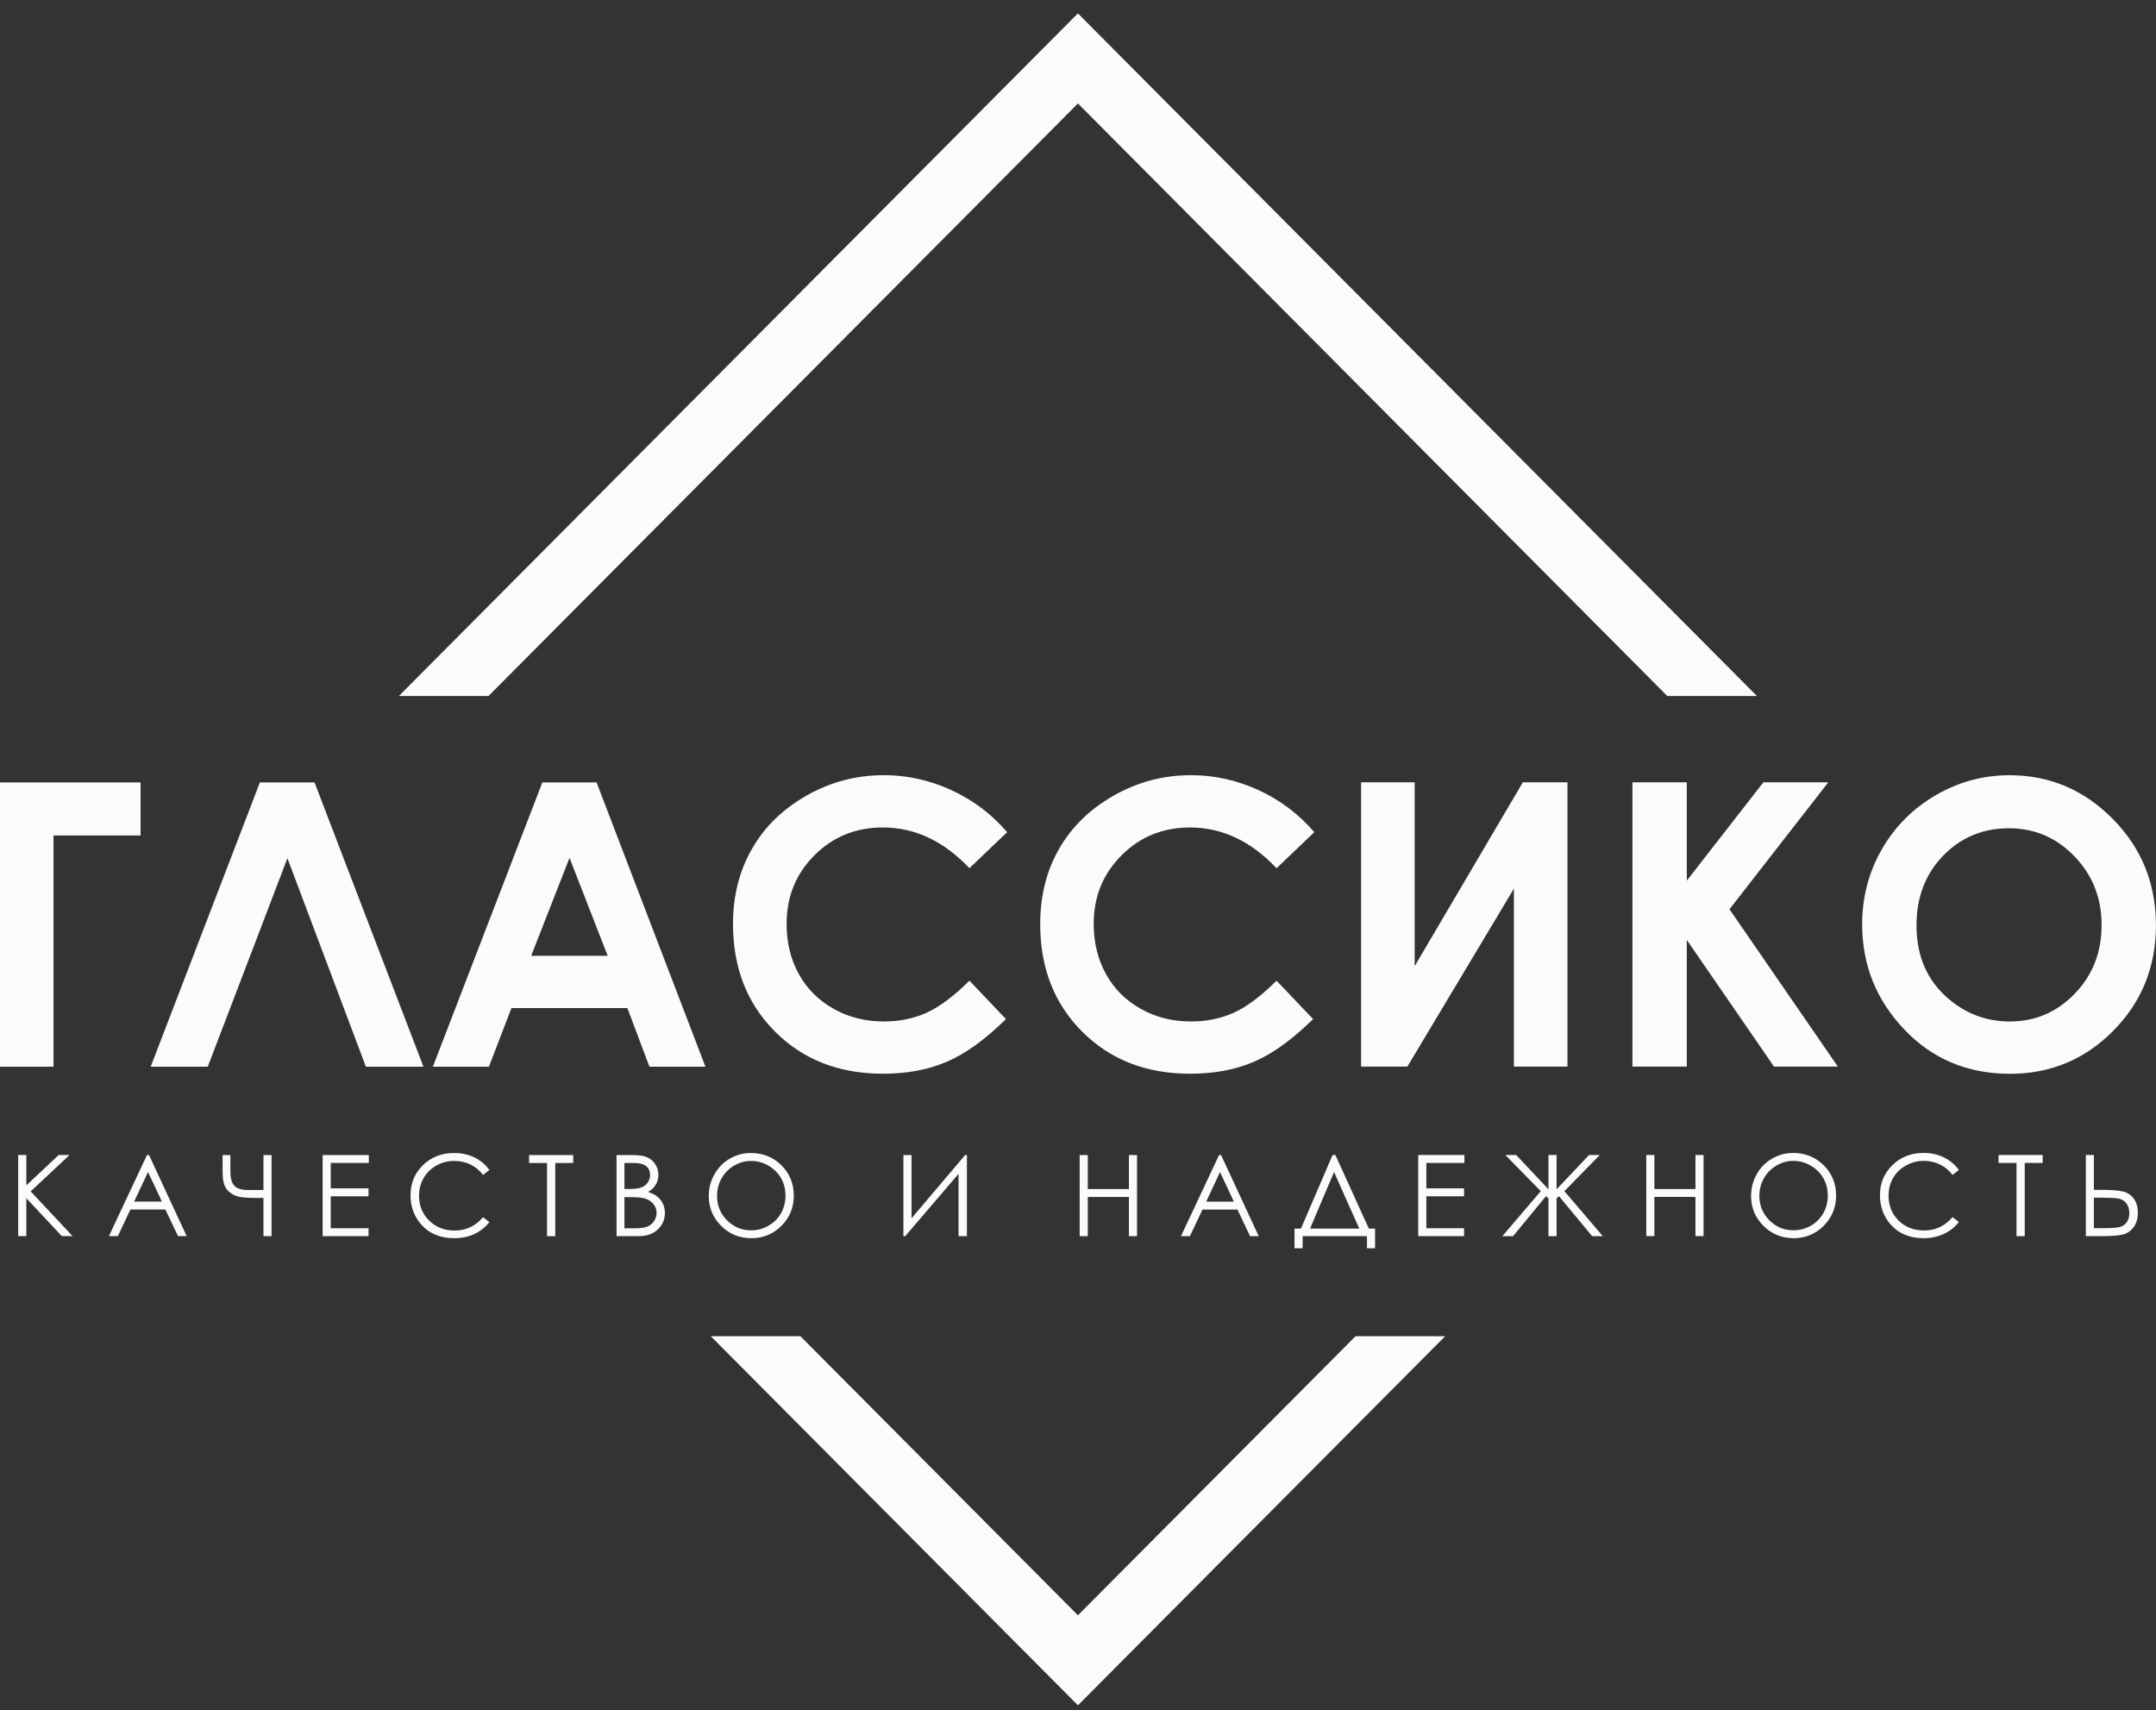 <svg width="121" height="96" viewBox="0 0 121 96" fill="none" xmlns="http://www.w3.org/2000/svg">
<rect x="0" y="0" width="121" height="96" fill="#333333" stroke="none"/>
<g clip-path="url(#clip0_187_1296)">
<path fill-rule="evenodd" clip-rule="evenodd" d="M0 43.914H7.889V46.894H3.003V59.87H0V43.914ZM20.534 59.87L16.131 48.171L11.661 59.87H8.457L14.586 43.914H17.652L23.765 59.87H20.534ZM30.438 43.914H33.481L39.59 59.87H36.449L35.21 56.579H28.705L27.439 59.87H24.294L30.438 43.914ZM31.963 48.151L29.811 53.646H34.104L31.963 48.151ZM56.524 46.708L54.407 48.731C52.964 47.205 51.349 46.444 49.549 46.444C48.028 46.444 46.745 46.965 45.71 48.005C44.667 49.046 44.146 50.327 44.146 51.853C44.146 52.917 44.377 53.859 44.84 54.683C45.298 55.511 45.953 56.157 46.792 56.626C47.635 57.099 48.572 57.332 49.604 57.332C50.478 57.332 51.282 57.17 52.007 56.839C52.737 56.508 53.536 55.909 54.407 55.042L56.458 57.198C55.285 58.349 54.179 59.149 53.136 59.594C52.093 60.044 50.898 60.265 49.561 60.265C47.094 60.265 45.071 59.48 43.499 57.903C41.926 56.335 41.138 54.316 41.138 51.861C41.138 50.268 41.499 48.857 42.217 47.619C42.93 46.385 43.954 45.392 45.291 44.639C46.624 43.886 48.063 43.508 49.608 43.508C50.913 43.508 52.172 43.788 53.387 44.343C54.603 44.899 55.646 45.688 56.524 46.708ZM73.761 46.708L71.643 48.731C70.204 47.205 68.585 46.444 66.785 46.444C65.268 46.444 63.986 46.965 62.947 48.005C61.904 49.046 61.382 50.327 61.382 51.853C61.382 52.917 61.617 53.859 62.076 54.683C62.535 55.511 63.19 56.157 64.029 56.626C64.872 57.099 65.809 57.332 66.84 57.332C67.715 57.332 68.518 57.17 69.244 56.839C69.973 56.508 70.773 55.909 71.643 55.042L73.694 57.198C72.525 58.349 71.416 59.149 70.373 59.594C69.33 60.044 68.138 60.265 66.797 60.265C64.331 60.265 62.307 59.48 60.735 57.903C59.163 56.335 58.379 54.316 58.379 51.861C58.379 50.268 58.736 48.857 59.453 47.619C60.167 46.385 61.19 45.392 62.531 44.639C63.864 43.886 65.299 43.508 66.844 43.508C68.15 43.508 69.412 43.788 70.628 44.343C71.839 44.899 72.886 45.688 73.761 46.708ZM87.97 43.91V59.863H84.963V49.878L78.987 59.863H76.388V43.91H79.395V54.226L85.465 43.91H87.97ZM91.617 43.91H94.667V49.428L98.964 43.91H102.607L97.063 51.033L103.144 59.863H99.56L94.667 52.755V59.863H91.617V43.91ZM112.786 43.511C115.028 43.511 116.961 44.331 118.573 45.963C120.192 47.595 120.996 49.59 120.996 51.939C120.996 54.265 120.2 56.236 118.608 57.848C117.016 59.461 115.079 60.269 112.809 60.269C110.425 60.269 108.445 59.437 106.873 57.781C105.297 56.126 104.509 54.159 104.509 51.88C104.509 50.359 104.877 48.955 105.61 47.674C106.344 46.397 107.351 45.38 108.633 44.635C109.919 43.886 111.304 43.511 112.786 43.511ZM112.743 46.488C111.28 46.488 110.049 47.004 109.053 48.029C108.057 49.058 107.559 50.359 107.559 51.943C107.559 53.709 108.186 55.105 109.441 56.13C110.417 56.934 111.535 57.332 112.797 57.332C114.221 57.332 115.44 56.812 116.44 55.771C117.448 54.73 117.946 53.449 117.946 51.923C117.946 50.406 117.444 49.121 116.428 48.068C115.421 47.016 114.189 46.488 112.743 46.488ZM60.496 90.661L76.074 74.999H81.105L60.496 95.714L39.892 74.999H44.922L60.496 90.661ZM60.496 5.807L27.415 39.065H22.385L60.496 0.75L60.967 1.227C73.132 13.457 85.299 25.689 97.467 37.922L98.604 39.065H93.573L60.496 5.807Z" fill="#FBFBFB"/>
<path fill-rule="evenodd" clip-rule="evenodd" d="M1.02 64.826H1.478V66.532L3.294 64.826H3.905L1.721 66.868L4.074 69.379H3.47L1.478 67.254V69.379H1.02V64.826ZM8.363 64.826L10.477 69.379H9.991L9.281 67.885H7.32L6.615 69.379H6.113L8.25 64.826H8.363ZM8.309 65.784L7.528 67.439H9.085L8.309 65.784ZM14.786 66.793V64.83H15.241V69.382H14.786V67.238H14.46C14.011 67.238 13.683 67.22 13.476 67.183C13.267 67.146 13.08 67.065 12.916 66.939C12.754 66.815 12.643 66.662 12.582 66.481C12.522 66.3 12.492 66.05 12.492 65.732V64.83H12.931V65.76C12.931 66.141 13.008 66.409 13.163 66.564C13.314 66.716 13.568 66.793 13.923 66.793H14.245H14.382H14.786ZM18.107 64.83H20.699V65.271H18.562V66.698H20.683V67.144H18.562V68.937H20.683V69.382H18.107V64.83ZM27.466 65.669L27.109 65.945C26.913 65.688 26.677 65.492 26.4 65.358C26.125 65.226 25.822 65.161 25.49 65.161C25.129 65.161 24.795 65.247 24.486 65.421C24.18 65.594 23.943 65.828 23.773 66.123C23.604 66.418 23.518 66.749 23.518 67.116C23.518 67.673 23.707 68.137 24.086 68.507C24.465 68.88 24.942 69.067 25.517 69.067C26.153 69.067 26.683 68.817 27.109 68.318L27.466 68.59C27.241 68.879 26.96 69.103 26.623 69.26C26.286 69.418 25.908 69.497 25.49 69.497C24.698 69.497 24.073 69.231 23.616 68.701C23.232 68.254 23.04 67.714 23.04 67.08C23.04 66.413 23.272 65.852 23.737 65.397C24.203 64.943 24.786 64.715 25.486 64.715C25.907 64.715 26.289 64.798 26.631 64.964C26.971 65.132 27.249 65.367 27.466 65.669ZM29.693 65.275V64.83H32.171V65.275H31.164V69.382H30.701V65.275H29.693ZM34.602 64.83H35.496C35.857 64.83 36.133 64.872 36.324 64.956C36.517 65.042 36.67 65.175 36.782 65.354C36.896 65.527 36.951 65.728 36.951 65.941C36.951 66.144 36.901 66.328 36.802 66.493C36.705 66.661 36.562 66.797 36.371 66.899C36.608 66.978 36.79 67.073 36.916 67.183C37.041 67.291 37.139 67.422 37.21 67.577C37.28 67.73 37.316 67.895 37.316 68.074C37.316 68.442 37.184 68.752 36.92 69.004C36.653 69.256 36.296 69.382 35.849 69.382H34.602V64.83ZM35.045 65.275V66.734H35.304C35.62 66.734 35.853 66.703 36.002 66.643C36.151 66.585 36.269 66.493 36.355 66.367C36.441 66.238 36.484 66.096 36.484 65.941C36.484 65.734 36.411 65.571 36.265 65.452C36.121 65.334 35.89 65.275 35.571 65.275H35.045ZM35.045 67.191V68.941H35.61C35.939 68.941 36.181 68.908 36.335 68.842C36.492 68.777 36.616 68.674 36.708 68.535C36.802 68.396 36.849 68.246 36.849 68.086C36.849 67.883 36.784 67.706 36.653 67.553C36.522 67.404 36.341 67.301 36.108 67.246C35.954 67.209 35.686 67.191 35.304 67.191H35.045ZM42.134 64.715C42.819 64.715 43.393 64.945 43.856 65.405C44.318 65.865 44.55 66.431 44.55 67.104C44.55 67.772 44.32 68.337 43.86 68.799C43.397 69.264 42.834 69.497 42.17 69.497C41.501 69.497 40.935 69.266 40.472 68.803C40.009 68.341 39.778 67.782 39.778 67.128C39.778 66.689 39.884 66.283 40.096 65.91C40.305 65.537 40.591 65.245 40.954 65.034C41.318 64.822 41.711 64.715 42.134 64.715ZM42.154 65.161C41.819 65.161 41.502 65.247 41.201 65.421C40.903 65.597 40.669 65.833 40.499 66.13C40.33 66.427 40.245 66.758 40.245 67.124C40.245 67.665 40.431 68.122 40.805 68.496C41.179 68.869 41.629 69.055 42.154 69.055C42.507 69.055 42.832 68.969 43.13 68.795C43.431 68.624 43.665 68.39 43.832 68.094C43.999 67.796 44.083 67.467 44.083 67.104C44.083 66.741 43.999 66.414 43.832 66.123C43.662 65.831 43.426 65.597 43.123 65.421C42.819 65.247 42.496 65.161 42.154 65.161ZM54.266 69.382H53.795V65.886L50.804 69.382H50.702V64.83H51.157V68.381L54.164 64.83H54.266V69.382ZM60.594 64.83H61.049V66.737H63.358V64.83H63.813V69.382H63.358V67.183H61.049V69.382H60.594V64.83ZM68.53 64.83L70.644 69.382H70.157L69.448 67.888H67.487L66.781 69.382H66.279L68.416 64.83H68.53ZM68.471 65.784L67.695 67.443H69.248L68.471 65.784ZM73.106 70.061H72.651V68.957H73.012L74.788 64.826H74.945L76.823 68.957H77.172V70.061H76.717V69.382H73.106V70.061ZM73.525 68.957H76.286L74.87 65.78L73.525 68.957ZM79.595 64.826H82.187V65.271H80.05V66.698H82.167V67.144H80.05V68.937H82.167V69.379H79.595V64.826ZM87.359 67.266V69.382H86.904V67.266L86.766 67.139L84.916 69.382H84.316L86.472 66.856L84.484 64.826H85.092L86.904 66.753V64.826H87.359V66.753L89.182 64.826H89.785L87.798 66.856L89.954 69.382H89.354L87.496 67.139L87.359 67.266ZM92.393 64.826H92.848V66.737H95.153V64.826H95.608V69.379H95.153V67.179H92.848V69.379H92.393V64.826ZM100.631 64.711C101.316 64.714 101.889 64.945 102.352 65.405C102.815 65.865 103.046 66.43 103.046 67.1C103.046 67.768 102.815 68.334 102.352 68.799C101.892 69.262 101.33 69.494 100.666 69.497C99.997 69.494 99.431 69.263 98.968 68.803C98.506 68.341 98.274 67.781 98.274 67.124C98.274 66.688 98.38 66.281 98.592 65.906C98.801 65.532 99.087 65.241 99.451 65.031C99.814 64.818 100.207 64.711 100.631 64.711ZM100.65 65.157C100.316 65.157 99.998 65.245 99.698 65.421C99.4 65.597 99.166 65.833 98.996 66.13C98.826 66.427 98.741 66.758 98.741 67.124C98.741 67.662 98.928 68.118 99.302 68.492C99.675 68.865 100.125 69.051 100.65 69.051C101.003 69.051 101.329 68.966 101.627 68.795C101.927 68.624 102.161 68.389 102.329 68.09C102.496 67.793 102.58 67.463 102.58 67.1C102.58 66.74 102.496 66.414 102.329 66.123C102.159 65.831 101.922 65.597 101.619 65.421C101.316 65.245 100.993 65.157 100.65 65.157ZM109.939 65.669L109.582 65.945C109.384 65.685 109.147 65.489 108.873 65.358C108.596 65.224 108.292 65.157 107.963 65.157C107.602 65.157 107.268 65.245 106.959 65.421C106.651 65.594 106.412 65.828 106.242 66.123C106.073 66.414 105.991 66.749 105.991 67.116C105.991 67.67 106.179 68.134 106.555 68.507C106.934 68.878 107.413 69.063 107.99 69.063C108.623 69.063 109.154 68.814 109.582 68.314L109.939 68.586C109.712 68.875 109.429 69.099 109.092 69.256C108.755 69.414 108.379 69.494 107.963 69.497C107.168 69.497 106.542 69.231 106.085 68.701C105.701 68.251 105.508 67.71 105.508 67.076C105.508 66.412 105.741 65.852 106.206 65.397C106.672 64.94 107.255 64.711 107.955 64.711C108.379 64.711 108.76 64.795 109.1 64.964C109.44 65.132 109.72 65.367 109.939 65.669ZM112.162 65.271V64.826H114.64V65.271H113.633V69.382H113.17V65.271H112.162ZM117.063 64.826H117.514V66.781H117.844C118.437 66.781 118.863 66.81 119.122 66.868C119.381 66.925 119.589 67.058 119.745 67.266C119.905 67.473 119.983 67.741 119.981 68.07C119.983 68.39 119.906 68.657 119.749 68.87C119.598 69.08 119.403 69.218 119.165 69.284C118.925 69.35 118.525 69.382 117.965 69.382H117.063V64.826ZM117.514 68.933H118.001C118.51 68.933 118.842 68.909 118.996 68.862C119.151 68.812 119.274 68.722 119.365 68.59C119.457 68.459 119.502 68.291 119.502 68.086C119.502 67.857 119.445 67.672 119.33 67.53C119.215 67.388 119.068 67.301 118.891 67.27C118.713 67.238 118.382 67.222 117.899 67.222H117.514V68.933Z" fill="#FBFBFB"/>
<path d="M-20.052 -76.038H141.052V129.067H-20.052V-76.038Z" stroke="#FBFBFB" stroke-width="0.043" stroke-miterlimit="22.926"/>
</g>
<defs>
<clipPath id="clip0_187_1296">
<rect width="121" height="95" fill="white" transform="translate(0 0.742)"/>
</clipPath>
</defs>
</svg>
